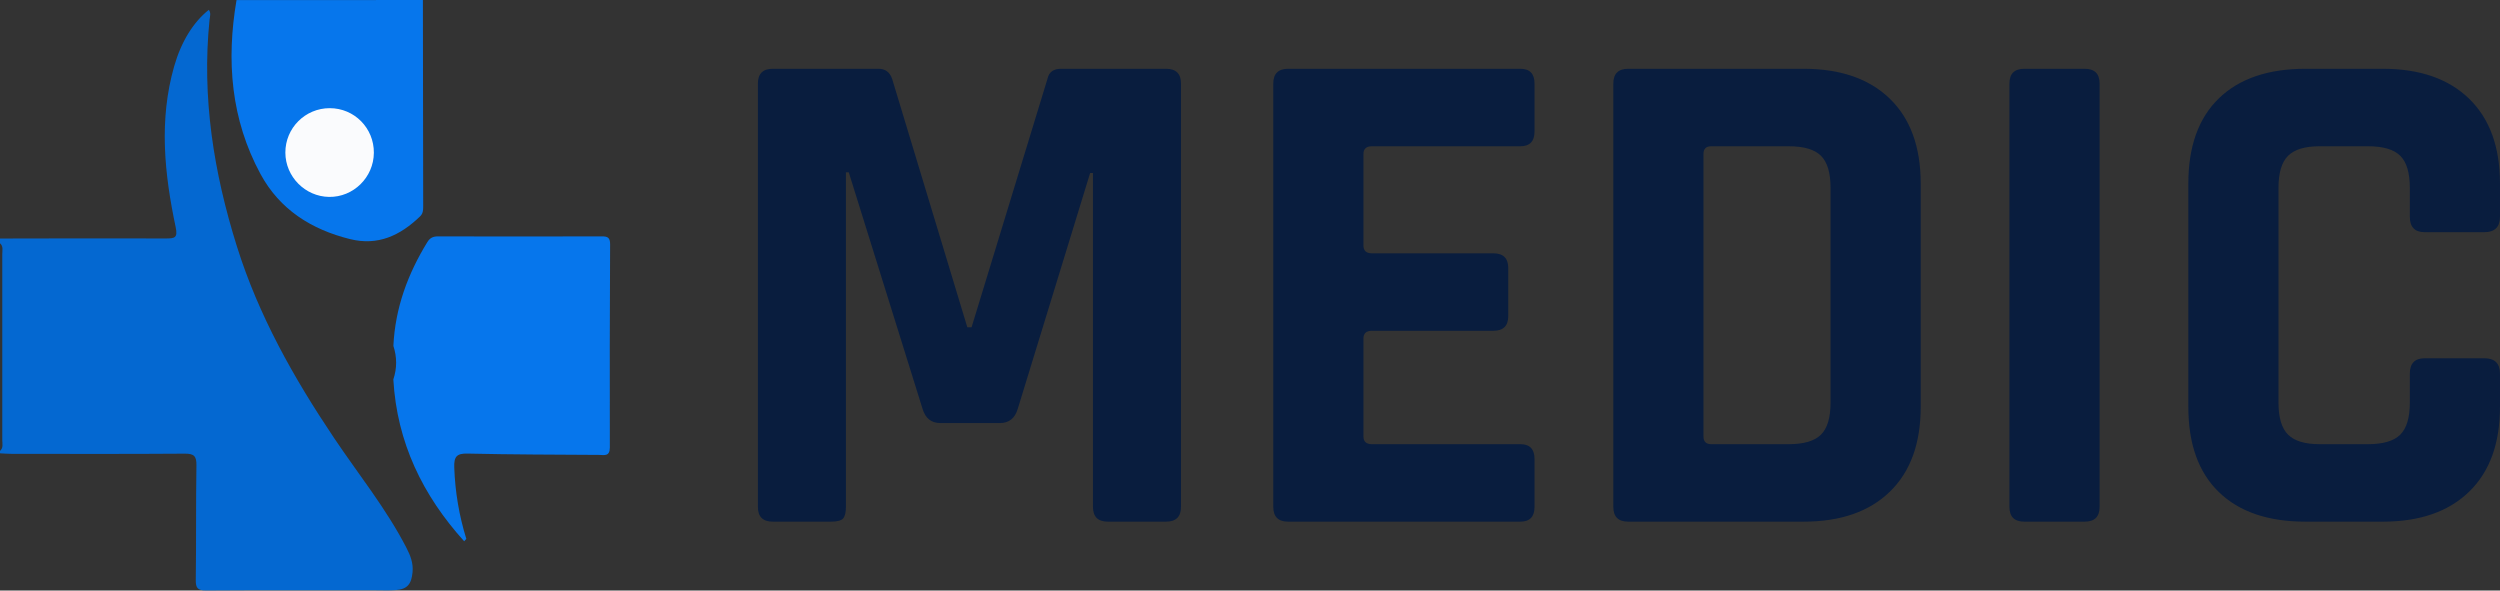 <svg xmlns="http://www.w3.org/2000/svg" xmlns:xlink="http://www.w3.org/1999/xlink" preserveAspectRatio="xMidYMid" width="254" height="60" viewBox="0 0 254 60">
  <rect x="0" y="0" width="254" height="60" fill="#333333" stroke="none"/>
  <defs>
    <style>
      .cls-1 {
        fill: #091d3e;
      }

      .cls-1, .cls-2, .cls-3, .cls-4 {
        fill-rule: evenodd;
      }

      .cls-2 {
        fill: #0468d1;
      }

      .cls-3 {
        fill: #0676ec;
      }

      .cls-4 {
        fill: #fafbfd;
      }
    </style>
  </defs>
  <g>
    <path d="M246.353,36.399 L252.412,36.399 C253.469,36.399 253.998,36.924 253.998,37.973 L253.998,41.336 C253.998,45.057 252.953,47.932 250.861,49.959 C248.769,51.987 245.848,53.000 242.098,53.000 L234.236,53.000 C230.437,53.000 227.503,51.999 225.436,49.995 C223.368,47.991 222.335,45.106 222.335,41.336 L222.335,18.652 C222.335,14.884 223.368,11.997 225.436,9.994 C227.503,7.990 230.437,6.988 234.236,6.988 L242.098,6.988 C245.848,6.988 248.769,8.002 250.861,10.029 C252.953,12.058 253.998,14.931 253.998,18.652 L253.998,22.016 C253.998,23.065 253.469,23.590 252.412,23.590 L246.353,23.590 C245.343,23.590 244.838,23.065 244.838,22.016 L244.838,19.082 C244.838,17.555 244.514,16.470 243.865,15.826 C243.215,15.182 242.121,14.860 240.583,14.860 L235.678,14.860 C234.187,14.860 233.118,15.182 232.469,15.826 C231.820,16.470 231.495,17.555 231.495,19.082 L231.495,40.907 C231.495,42.434 231.820,43.519 232.469,44.163 C233.118,44.807 234.187,45.129 235.678,45.129 L240.583,45.129 C242.121,45.129 243.215,44.807 243.865,44.163 C244.514,43.519 244.838,42.434 244.838,40.907 L244.838,37.973 C244.838,36.924 245.343,36.399 246.353,36.399 ZM211.805,53.000 L205.674,53.000 C204.664,53.000 204.159,52.500 204.159,51.498 L204.159,8.491 C204.159,7.489 204.664,6.988 205.674,6.988 L211.805,6.988 C212.814,6.988 213.319,7.489 213.319,8.491 L213.319,51.498 C213.319,52.500 212.814,53.000 211.805,53.000 ZM183.243,53.000 L165.428,53.000 C164.418,53.000 163.913,52.500 163.913,51.498 L163.913,8.491 C163.913,7.489 164.418,6.988 165.428,6.988 L183.243,6.988 C186.994,6.988 189.915,8.002 192.006,10.029 C194.098,12.058 195.144,14.931 195.144,18.652 L195.144,41.336 C195.144,45.057 194.098,47.932 192.006,49.959 C189.915,51.987 186.994,53.000 183.243,53.000 ZM185.984,19.082 C185.984,17.555 185.659,16.470 185.010,15.826 C184.361,15.182 183.267,14.860 181.728,14.860 L173.867,14.860 C173.337,14.860 173.073,15.122 173.073,15.647 L173.073,44.342 C173.073,44.867 173.337,45.129 173.867,45.129 L181.728,45.129 C183.267,45.129 184.361,44.807 185.010,44.163 C185.659,43.519 185.984,42.434 185.984,40.907 L185.984,19.082 ZM154.465,53.000 L130.880,53.000 C129.870,53.000 129.365,52.500 129.365,51.498 L129.365,8.491 C129.365,7.489 129.870,6.988 130.880,6.988 L154.465,6.988 C155.427,6.988 155.908,7.489 155.908,8.491 L155.908,13.357 C155.908,14.359 155.427,14.860 154.465,14.860 L139.391,14.860 C138.814,14.860 138.526,15.122 138.526,15.647 L138.526,24.949 C138.526,25.475 138.814,25.737 139.391,25.737 L151.725,25.737 C152.734,25.737 153.239,26.238 153.239,27.239 L153.239,32.105 C153.239,33.107 152.734,33.608 151.725,33.608 L139.391,33.608 C138.814,33.608 138.526,33.871 138.526,34.395 L138.526,44.342 C138.526,44.867 138.814,45.129 139.391,45.129 L154.465,45.129 C155.427,45.129 155.908,45.630 155.908,46.632 L155.908,51.498 C155.908,52.500 155.427,53.000 154.465,53.000 ZM118.474,53.000 L112.560,53.000 C111.550,53.000 111.045,52.500 111.045,51.498 L111.045,17.579 L110.757,17.579 L103.400,41.551 C103.112,42.506 102.510,42.982 101.597,42.982 L95.538,42.982 C94.624,42.982 94.024,42.506 93.735,41.551 L86.234,17.507 L85.946,17.507 L85.946,51.498 C85.946,52.070 85.849,52.464 85.657,52.678 C85.464,52.893 85.055,53.000 84.431,53.000 L78.517,53.000 C77.507,53.000 77.002,52.500 77.002,51.498 L77.002,8.491 C77.002,7.489 77.507,6.988 78.517,6.988 L89.263,6.988 C89.936,6.988 90.393,7.323 90.634,7.990 L98.279,33.250 L98.712,33.250 L106.429,7.990 C106.574,7.323 107.030,6.988 107.800,6.988 L118.474,6.988 C119.484,6.988 119.989,7.489 119.989,8.491 L119.989,51.498 C119.989,52.500 119.484,53.000 118.474,53.000 Z" class="cls-1"/>
    <path d="M-0.003,24.234 C5.620,24.226 11.243,24.204 16.866,24.227 C17.760,24.230 18.076,24.160 17.848,23.076 C16.700,17.646 16.133,12.187 17.699,6.724 C18.412,4.237 19.633,2.257 21.212,1.000 C21.466,1.325 21.323,1.685 21.290,2.010 C20.488,9.891 21.714,17.520 24.066,25.023 C26.271,32.059 29.833,38.375 33.919,44.466 C36.403,48.170 39.230,51.655 41.287,55.645 C41.694,56.435 42.002,57.199 41.915,58.136 C41.803,59.331 41.401,59.868 40.201,59.951 C39.486,60.001 38.766,59.965 38.048,59.966 C32.345,59.966 26.642,59.947 20.939,59.986 C20.091,59.991 19.880,59.754 19.891,58.920 C19.945,55.045 19.896,51.169 19.958,47.295 C19.973,46.353 19.728,46.085 18.776,46.092 C12.914,46.135 7.051,46.115 1.188,46.111 C0.791,46.111 0.394,46.076 -0.003,46.057 C-0.003,45.977 -0.003,45.897 -0.003,45.817 C0.362,45.505 0.231,45.079 0.231,44.698 C0.238,38.409 0.238,32.121 0.231,25.832 C0.231,25.451 0.362,25.025 -0.003,24.713 C-0.003,24.553 -0.003,24.393 -0.003,24.234 Z" class="cls-2"/>
    <path d="M47.157,54.990 C42.957,50.339 40.328,44.964 39.963,38.547 C40.345,37.413 40.336,36.278 39.969,35.143 C40.148,31.291 41.436,27.823 43.422,24.591 C43.685,24.163 44.010,24.016 44.493,24.017 C50.050,24.030 55.607,24.033 61.164,24.016 C61.758,24.014 61.990,24.161 61.987,24.824 C61.955,31.699 61.939,38.574 61.960,45.450 C61.962,46.417 61.380,46.221 60.865,46.218 C56.411,46.188 51.957,46.186 47.506,46.083 C46.398,46.057 46.115,46.391 46.153,47.493 C46.239,49.977 46.646,52.387 47.378,54.748 C47.305,54.828 47.231,54.909 47.157,54.990 Z" class="cls-3"/>
    <path d="M24.031,0.010 C30.342,0.007 36.654,0.004 42.966,0.001 C42.975,7.003 42.984,14.004 42.996,21.006 C42.997,21.373 42.972,21.703 42.676,21.987 C40.670,23.920 38.407,25.000 35.558,24.291 C31.650,23.320 28.431,21.302 26.474,17.694 C23.460,12.139 22.979,6.167 24.031,0.010 Z" class="cls-3"/>
    <path d="M33.504,10.990 C36.004,10.992 38.003,13.016 37.984,15.527 C37.966,18.020 35.904,20.047 33.427,20.006 C30.994,19.966 29.002,17.947 28.993,15.511 C28.983,13.014 31.005,10.988 33.504,10.990 Z" class="cls-4"/>
  </g>
</svg>
